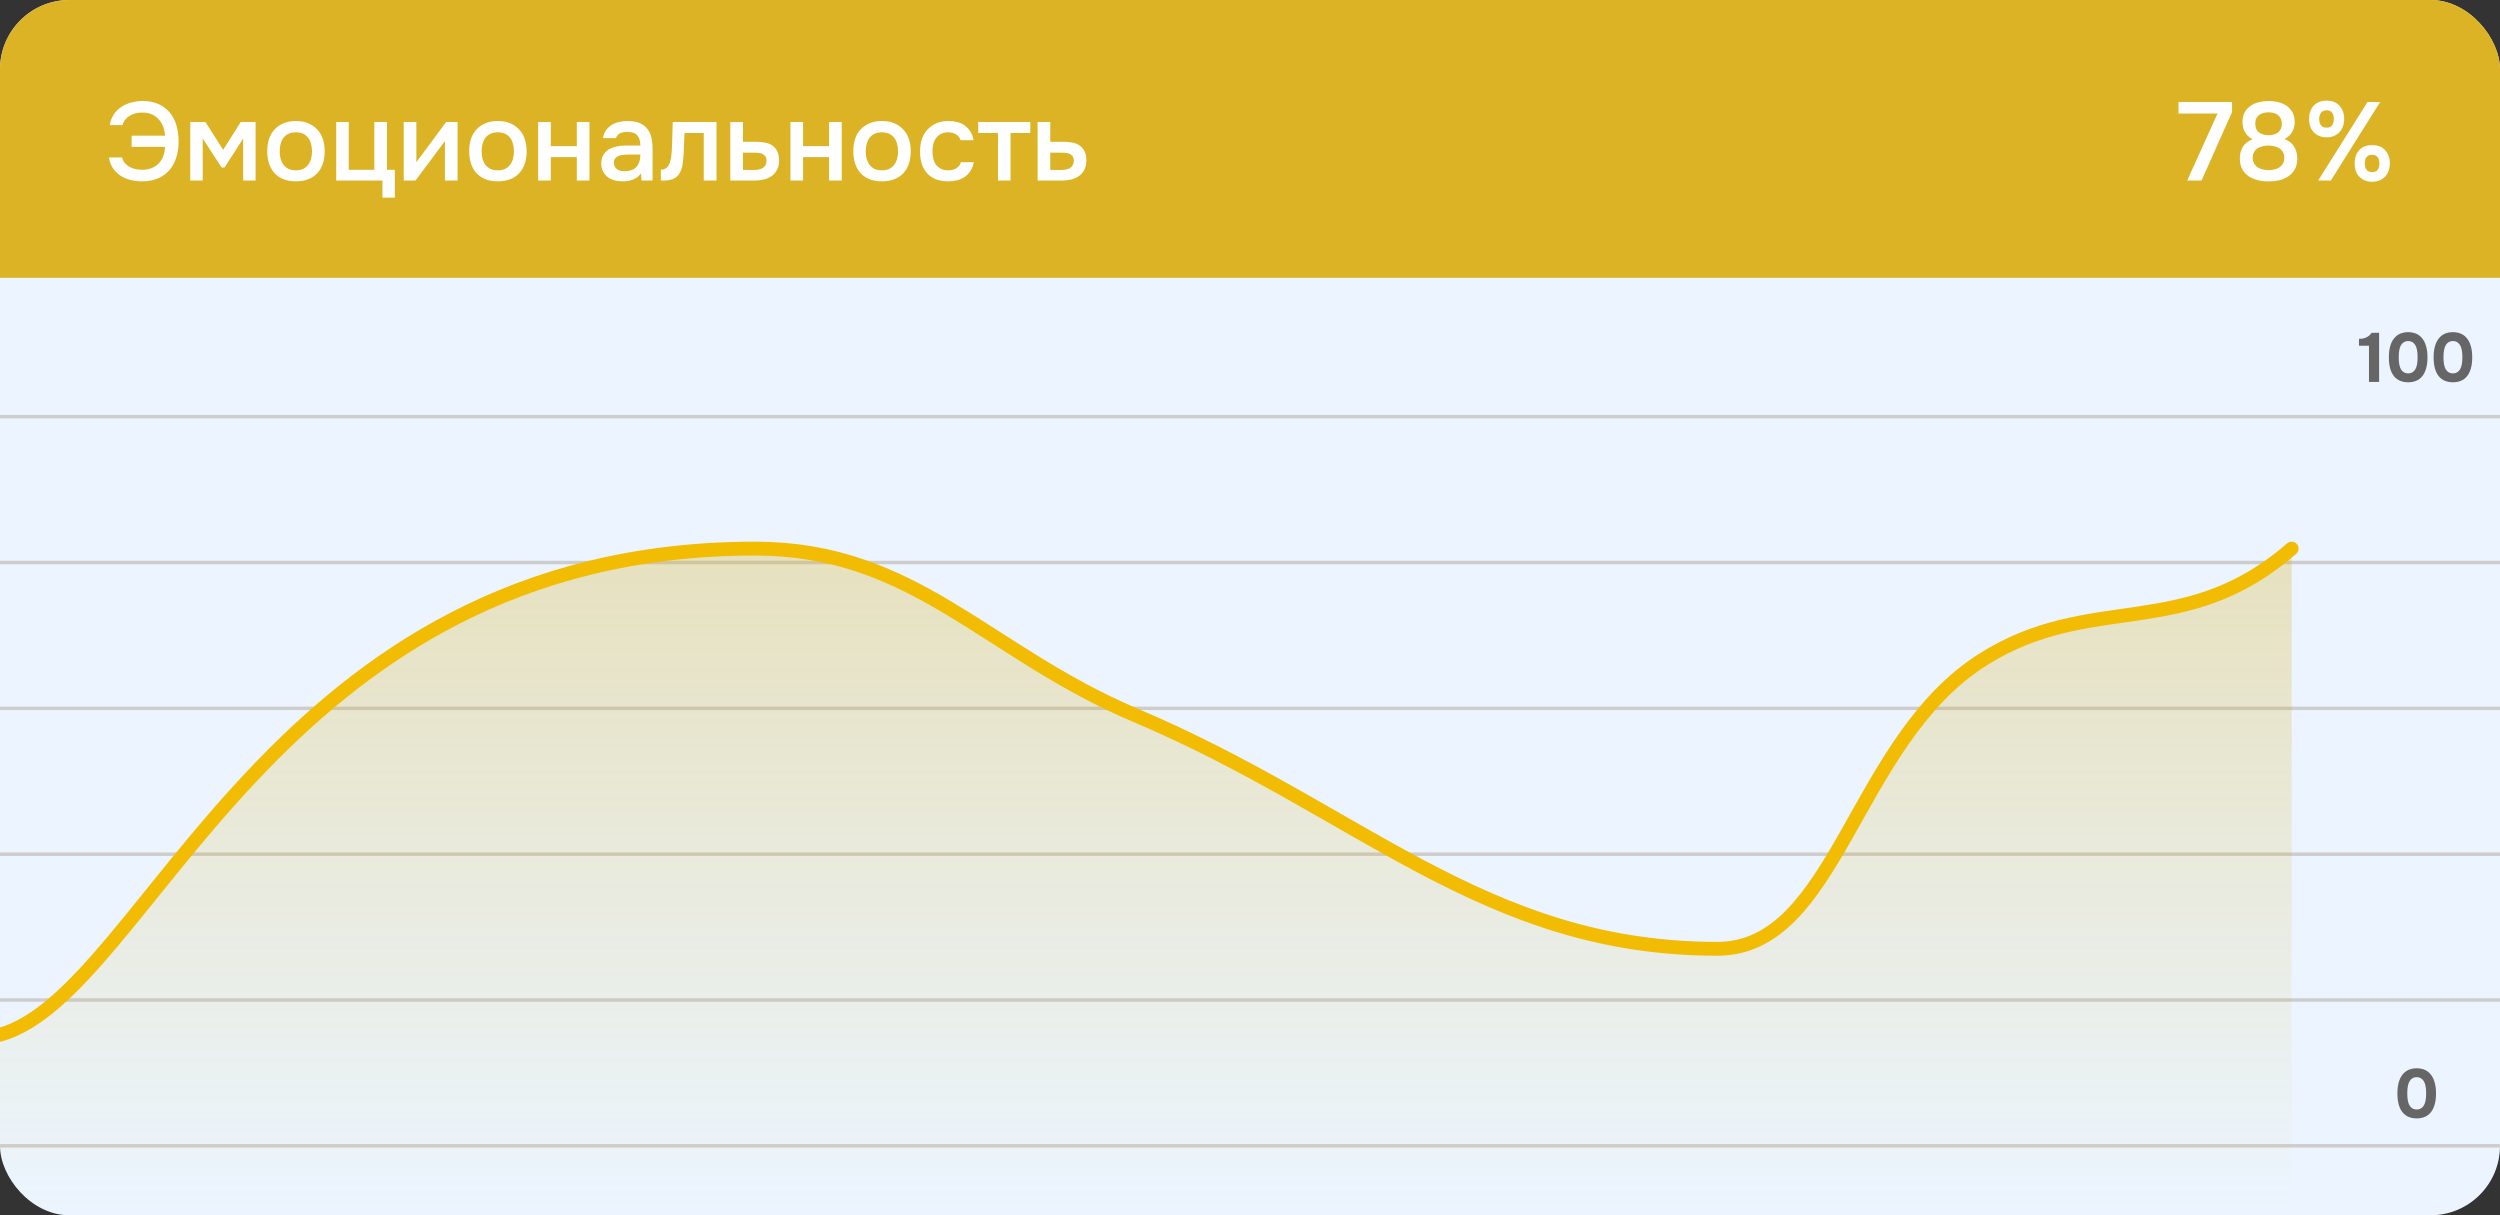 <?xml version="1.0" encoding="UTF-8"?> <svg xmlns="http://www.w3.org/2000/svg" width="360" height="175" viewBox="0 0 360 175" fill="none"><rect x="0" y="0" width="360" height="175" fill="#333333" stroke="none"/> <g clip-path="url(#clip0_1029_2065)"> <rect width="360" height="175" rx="10" fill="#ECF5FF"></rect> <path d="M0 60L360 60" stroke="#CDCDCD" stroke-width="0.5"></path> <path d="M0 81L360 81" stroke="#CDCDCD" stroke-width="0.5"></path> <path d="M0 102L360 102" stroke="#CDCDCD" stroke-width="0.5"></path> <path d="M0 123L360 123" stroke="#CDCDCD" stroke-width="0.5"></path> <path d="M0 144L360 144" stroke="#CDCDCD" stroke-width="0.5"></path> <path d="M0 165L360 165" stroke="#CDCDCD" stroke-width="0.5"></path> <path d="M0 10C0 4.477 4.477 0 10 0H350C355.523 0 360 4.477 360 10V40H0V10Z" fill="#DBB324"></path> <path d="M20.504 16.208C19.768 16.208 19.144 16.373 18.632 16.704C18.12 17.024 17.789 17.461 17.64 18.016H15.8C15.896 17.44 16.088 16.933 16.376 16.496C16.664 16.059 17.021 15.696 17.448 15.408C17.875 15.12 18.355 14.907 18.888 14.768C19.421 14.619 19.976 14.544 20.552 14.544C21.448 14.544 22.221 14.699 22.872 15.008C23.523 15.307 24.056 15.717 24.472 16.24C24.899 16.763 25.213 17.381 25.416 18.096C25.619 18.811 25.72 19.573 25.72 20.384C25.72 21.205 25.608 21.968 25.384 22.672C25.171 23.365 24.845 23.968 24.408 24.48C23.971 24.992 23.421 25.392 22.76 25.68C22.099 25.968 21.331 26.112 20.456 26.112C19.88 26.112 19.325 26.048 18.792 25.92C18.259 25.781 17.779 25.573 17.352 25.296C16.925 25.008 16.563 24.651 16.264 24.224C15.976 23.787 15.784 23.269 15.688 22.672H17.576C17.661 22.992 17.8 23.269 17.992 23.504C18.195 23.728 18.424 23.909 18.68 24.048C18.947 24.187 19.235 24.288 19.544 24.352C19.853 24.416 20.168 24.448 20.488 24.448C21 24.448 21.453 24.368 21.848 24.208C22.253 24.037 22.595 23.808 22.872 23.52C23.149 23.221 23.363 22.869 23.512 22.464C23.661 22.059 23.747 21.621 23.768 21.152H18.952V19.536H23.768C23.736 19.088 23.645 18.661 23.496 18.256C23.347 17.851 23.139 17.499 22.872 17.2C22.605 16.891 22.275 16.651 21.88 16.48C21.485 16.299 21.027 16.208 20.504 16.208ZM27.398 17.568H29.59L32.134 21.584L34.662 17.568H36.806V26H35.014V19.952L32.342 24.112H31.91L29.19 19.952V26H27.398V17.568ZM42.596 17.424C43.269 17.424 43.861 17.531 44.373 17.744C44.885 17.957 45.316 18.256 45.669 18.64C46.031 19.013 46.303 19.467 46.484 20C46.666 20.533 46.757 21.125 46.757 21.776C46.757 22.437 46.666 23.035 46.484 23.568C46.314 24.091 46.053 24.544 45.7 24.928C45.349 25.312 44.911 25.605 44.389 25.808C43.877 26.011 43.279 26.112 42.596 26.112C41.925 26.112 41.333 26.011 40.821 25.808C40.309 25.595 39.877 25.301 39.525 24.928C39.183 24.544 38.922 24.085 38.74 23.552C38.57 23.019 38.484 22.427 38.484 21.776C38.484 21.125 38.57 20.533 38.74 20C38.922 19.467 39.188 19.013 39.541 18.64C39.892 18.256 40.325 17.957 40.837 17.744C41.349 17.531 41.935 17.424 42.596 17.424ZM42.596 24.528C43.013 24.528 43.364 24.459 43.653 24.32C43.951 24.171 44.191 23.973 44.373 23.728C44.565 23.483 44.703 23.195 44.788 22.864C44.885 22.533 44.932 22.176 44.932 21.792C44.932 21.408 44.885 21.051 44.788 20.72C44.703 20.379 44.565 20.085 44.373 19.84C44.191 19.595 43.951 19.403 43.653 19.264C43.364 19.125 43.013 19.056 42.596 19.056C42.191 19.056 41.839 19.125 41.541 19.264C41.252 19.403 41.013 19.595 40.821 19.84C40.639 20.085 40.501 20.379 40.404 20.72C40.319 21.051 40.276 21.408 40.276 21.792C40.276 22.176 40.319 22.533 40.404 22.864C40.501 23.195 40.639 23.483 40.821 23.728C41.013 23.973 41.252 24.171 41.541 24.32C41.839 24.459 42.191 24.528 42.596 24.528ZM53.902 24.448V17.568H55.726V24.448H56.862V28.464H55.07V26H48.414V17.568H50.222V24.448H53.902ZM59.829 26H58.133V17.568H59.957V23.36L64.245 17.568H65.893V26H64.069V20.32C64.058 20.341 62.645 22.235 59.829 26ZM71.675 17.424C72.347 17.424 72.939 17.531 73.451 17.744C73.963 17.957 74.395 18.256 74.747 18.64C75.109 19.013 75.381 19.467 75.563 20C75.744 20.533 75.835 21.125 75.835 21.776C75.835 22.437 75.744 23.035 75.563 23.568C75.392 24.091 75.131 24.544 74.779 24.928C74.427 25.312 73.989 25.605 73.467 25.808C72.955 26.011 72.357 26.112 71.675 26.112C71.003 26.112 70.411 26.011 69.899 25.808C69.387 25.595 68.955 25.301 68.603 24.928C68.261 24.544 68 24.085 67.819 23.552C67.648 23.019 67.563 22.427 67.563 21.776C67.563 21.125 67.648 20.533 67.819 20C68 19.467 68.267 19.013 68.619 18.64C68.971 18.256 69.403 17.957 69.915 17.744C70.427 17.531 71.013 17.424 71.675 17.424ZM71.675 24.528C72.091 24.528 72.443 24.459 72.731 24.32C73.029 24.171 73.269 23.973 73.451 23.728C73.643 23.483 73.781 23.195 73.867 22.864C73.963 22.533 74.011 22.176 74.011 21.792C74.011 21.408 73.963 21.051 73.867 20.72C73.781 20.379 73.643 20.085 73.451 19.84C73.269 19.595 73.029 19.403 72.731 19.264C72.443 19.125 72.091 19.056 71.675 19.056C71.269 19.056 70.917 19.125 70.619 19.264C70.331 19.403 70.091 19.595 69.899 19.84C69.717 20.085 69.579 20.379 69.483 20.72C69.397 21.051 69.355 21.408 69.355 21.792C69.355 22.176 69.397 22.533 69.483 22.864C69.579 23.195 69.717 23.483 69.899 23.728C70.091 23.973 70.331 24.171 70.619 24.32C70.917 24.459 71.269 24.528 71.675 24.528ZM77.492 26V17.568H79.316V21.04H83.06V17.568H84.884V26H83.06V22.624H79.316V26H77.492ZM92.307 24.96C92.03 25.355 91.662 25.648 91.203 25.84C90.744 26.021 90.232 26.112 89.667 26.112C89.219 26.112 88.808 26.059 88.435 25.952C88.072 25.845 87.752 25.685 87.475 25.472C87.198 25.248 86.979 24.976 86.819 24.656C86.659 24.325 86.579 23.952 86.579 23.536C86.579 23.077 86.67 22.688 86.851 22.368C87.032 22.037 87.278 21.771 87.587 21.568C87.907 21.365 88.28 21.216 88.707 21.12C89.134 21.013 89.582 20.96 90.051 20.96H92.211C92.211 20.341 92.072 19.861 91.795 19.52C91.518 19.179 91.032 19.003 90.339 18.992C89.934 18.992 89.582 19.061 89.283 19.2C88.995 19.339 88.803 19.568 88.707 19.888H86.835C86.899 19.44 87.043 19.061 87.267 18.752C87.502 18.443 87.779 18.187 88.099 17.984C88.43 17.781 88.792 17.637 89.187 17.552C89.592 17.467 89.998 17.424 90.403 17.424C90.926 17.424 91.411 17.493 91.859 17.632C92.307 17.771 92.696 18.005 93.027 18.336C93.4 18.72 93.651 19.179 93.779 19.712C93.907 20.245 93.971 20.827 93.971 21.456V26H92.387L92.307 24.96ZM92.211 22.256H90.451C90.142 22.256 89.832 22.283 89.523 22.336C89.214 22.379 88.947 22.491 88.723 22.672C88.51 22.843 88.403 23.093 88.403 23.424C88.403 23.829 88.547 24.139 88.835 24.352C89.134 24.555 89.496 24.656 89.923 24.656C90.254 24.656 90.558 24.613 90.835 24.528C91.123 24.443 91.368 24.304 91.571 24.112C91.774 23.909 91.928 23.659 92.035 23.36C92.152 23.051 92.211 22.683 92.211 22.256ZM96.713 21.984C96.767 21.259 96.799 20.539 96.809 19.824C96.831 19.099 96.852 18.347 96.874 17.568H103.178V26H101.338V19.152H98.57C98.548 19.675 98.527 20.197 98.505 20.72C98.495 21.232 98.474 21.744 98.442 22.256C98.431 22.448 98.409 22.677 98.377 22.944C98.356 23.2 98.324 23.461 98.281 23.728C98.239 23.984 98.175 24.229 98.09 24.464C98.004 24.688 97.897 24.896 97.769 25.088C97.546 25.408 97.247 25.643 96.874 25.792C96.511 25.931 96.09 26 95.609 26H95.162V24.432C95.481 24.432 95.737 24.357 95.93 24.208C96.132 24.048 96.281 23.851 96.377 23.616C96.484 23.371 96.559 23.109 96.602 22.832C96.655 22.544 96.692 22.261 96.713 21.984ZM105.164 17.568H106.988V20.416H108.876C109.367 20.416 109.809 20.459 110.204 20.544C110.609 20.619 110.956 20.763 111.244 20.976C111.543 21.189 111.772 21.467 111.932 21.808C112.103 22.149 112.188 22.571 112.188 23.072C112.188 23.637 112.081 24.112 111.868 24.496C111.665 24.869 111.393 25.168 111.052 25.392C110.721 25.616 110.343 25.776 109.916 25.872C109.489 25.957 109.057 26 108.62 26H105.164V17.568ZM108.412 24.48C108.657 24.48 108.897 24.464 109.132 24.432C109.377 24.389 109.585 24.325 109.756 24.24C109.937 24.144 110.081 24.011 110.188 23.84C110.305 23.669 110.369 23.445 110.38 23.168C110.38 22.869 110.316 22.64 110.188 22.48C110.06 22.32 109.9 22.203 109.708 22.128C109.516 22.053 109.303 22.011 109.068 22C108.844 21.989 108.636 21.984 108.444 21.984H106.988V24.464L108.412 24.48ZM113.82 26V17.568H115.644V21.04H119.388V17.568H121.212V26H119.388V22.624H115.644V26H113.82ZM126.987 17.424C127.659 17.424 128.251 17.531 128.763 17.744C129.275 17.957 129.707 18.256 130.059 18.64C130.422 19.013 130.694 19.467 130.875 20C131.056 20.533 131.147 21.125 131.147 21.776C131.147 22.437 131.056 23.035 130.875 23.568C130.704 24.091 130.443 24.544 130.091 24.928C129.739 25.312 129.302 25.605 128.779 25.808C128.267 26.011 127.67 26.112 126.987 26.112C126.315 26.112 125.723 26.011 125.211 25.808C124.699 25.595 124.267 25.301 123.915 24.928C123.574 24.544 123.312 24.085 123.131 23.552C122.96 23.019 122.875 22.427 122.875 21.776C122.875 21.125 122.96 20.533 123.131 20C123.312 19.467 123.579 19.013 123.931 18.64C124.283 18.256 124.715 17.957 125.227 17.744C125.739 17.531 126.326 17.424 126.987 17.424ZM126.987 24.528C127.403 24.528 127.755 24.459 128.043 24.32C128.342 24.171 128.582 23.973 128.763 23.728C128.955 23.483 129.094 23.195 129.179 22.864C129.275 22.533 129.323 22.176 129.323 21.792C129.323 21.408 129.275 21.051 129.179 20.72C129.094 20.379 128.955 20.085 128.763 19.84C128.582 19.595 128.342 19.403 128.043 19.264C127.755 19.125 127.403 19.056 126.987 19.056C126.582 19.056 126.23 19.125 125.931 19.264C125.643 19.403 125.403 19.595 125.211 19.84C125.03 20.085 124.891 20.379 124.795 20.72C124.71 21.051 124.667 21.408 124.667 21.792C124.667 22.176 124.71 22.533 124.795 22.864C124.891 23.195 125.03 23.483 125.211 23.728C125.403 23.973 125.643 24.171 125.931 24.32C126.23 24.459 126.582 24.528 126.987 24.528ZM136.516 26.112C135.845 26.112 135.253 26.011 134.741 25.808C134.239 25.595 133.818 25.301 133.477 24.928C133.146 24.544 132.895 24.091 132.725 23.568C132.565 23.035 132.485 22.448 132.485 21.808C132.485 21.168 132.57 20.581 132.741 20.048C132.922 19.515 133.189 19.056 133.541 18.672C133.893 18.288 134.319 17.984 134.821 17.76C135.322 17.536 135.903 17.424 136.565 17.424C137.034 17.424 137.466 17.477 137.861 17.584C138.266 17.68 138.623 17.845 138.933 18.08C139.242 18.304 139.509 18.592 139.733 18.944C139.957 19.285 140.111 19.701 140.197 20.192H138.309C138.213 19.829 138.005 19.552 137.685 19.36C137.375 19.157 136.991 19.056 136.533 19.056C136.127 19.056 135.781 19.131 135.493 19.28C135.205 19.429 134.97 19.632 134.789 19.888C134.607 20.144 134.474 20.443 134.389 20.784C134.314 21.115 134.277 21.461 134.277 21.824C134.277 22.197 134.319 22.549 134.405 22.88C134.49 23.211 134.623 23.499 134.805 23.744C134.997 23.979 135.237 24.171 135.525 24.32C135.813 24.459 136.159 24.528 136.565 24.528C137.045 24.528 137.439 24.421 137.749 24.208C138.069 23.995 138.271 23.712 138.357 23.36H140.229C140.143 23.84 139.983 24.256 139.749 24.608C139.525 24.96 139.247 25.248 138.917 25.472C138.586 25.696 138.218 25.861 137.813 25.968C137.407 26.064 136.975 26.112 136.516 26.112ZM148.365 17.568V19.152H145.517V26H143.709V19.152H140.861V17.568H148.365ZM149.414 17.568H151.238V20.416H153.126C153.617 20.416 154.059 20.459 154.454 20.544C154.859 20.619 155.206 20.763 155.494 20.976C155.793 21.189 156.022 21.467 156.182 21.808C156.353 22.149 156.438 22.571 156.438 23.072C156.438 23.637 156.331 24.112 156.118 24.496C155.915 24.869 155.643 25.168 155.302 25.392C154.971 25.616 154.593 25.776 154.166 25.872C153.739 25.957 153.307 26 152.87 26H149.414V17.568ZM152.662 24.48C152.907 24.48 153.147 24.464 153.382 24.432C153.627 24.389 153.835 24.325 154.006 24.24C154.187 24.144 154.331 24.011 154.438 23.84C154.555 23.669 154.619 23.445 154.63 23.168C154.63 22.869 154.566 22.64 154.438 22.48C154.31 22.32 154.15 22.203 153.958 22.128C153.766 22.053 153.553 22.011 153.318 22C153.094 21.989 152.886 21.984 152.694 21.984H151.238V24.464L152.662 24.48Z" fill="white"></path> <path d="M314.954 26L319.322 16.352H313.706V14.688H321.418V16.128L317.018 26H314.954ZM330.807 22.832C330.807 23.451 330.684 23.973 330.439 24.4C330.204 24.816 329.89 25.152 329.495 25.408C329.111 25.664 328.674 25.851 328.183 25.968C327.692 26.075 327.191 26.128 326.679 26.128C326.156 26.128 325.644 26.069 325.143 25.952C324.652 25.835 324.21 25.648 323.815 25.392C323.431 25.125 323.122 24.784 322.887 24.368C322.652 23.952 322.535 23.44 322.535 22.832C322.535 22.181 322.679 21.616 322.967 21.136C323.266 20.656 323.735 20.293 324.375 20.048C324.098 19.909 323.863 19.744 323.671 19.552C323.49 19.36 323.34 19.157 323.223 18.944C323.116 18.72 323.036 18.491 322.983 18.256C322.94 18.021 322.919 17.797 322.919 17.584C322.919 17.04 323.02 16.576 323.223 16.192C323.436 15.808 323.719 15.493 324.071 15.248C324.423 15.003 324.823 14.827 325.271 14.72C325.73 14.603 326.204 14.544 326.695 14.544C327.175 14.544 327.639 14.603 328.087 14.72C328.546 14.827 328.946 15.003 329.287 15.248C329.639 15.493 329.916 15.808 330.119 16.192C330.332 16.576 330.439 17.04 330.439 17.584C330.439 17.797 330.412 18.021 330.359 18.256C330.306 18.491 330.22 18.715 330.103 18.928C329.996 19.141 329.847 19.344 329.655 19.536C329.463 19.728 329.234 19.888 328.967 20.016C329.607 20.261 330.071 20.629 330.359 21.12C330.658 21.611 330.807 22.181 330.807 22.832ZM326.679 16.176C326.423 16.176 326.178 16.208 325.943 16.272C325.708 16.325 325.5 16.416 325.319 16.544C325.148 16.672 325.01 16.843 324.903 17.056C324.807 17.259 324.759 17.504 324.759 17.792C324.759 18.368 324.94 18.795 325.303 19.072C325.676 19.339 326.135 19.472 326.679 19.472C326.935 19.472 327.18 19.44 327.415 19.376C327.65 19.312 327.852 19.216 328.023 19.088C328.194 18.949 328.327 18.779 328.423 18.576C328.53 18.373 328.583 18.133 328.583 17.856C328.583 17.557 328.53 17.301 328.423 17.088C328.327 16.875 328.194 16.699 328.023 16.56C327.852 16.421 327.65 16.325 327.415 16.272C327.18 16.208 326.935 16.176 326.679 16.176ZM326.663 20.96C326.375 20.96 326.092 20.992 325.815 21.056C325.548 21.12 325.308 21.221 325.095 21.36C324.882 21.499 324.711 21.68 324.583 21.904C324.455 22.128 324.391 22.4 324.391 22.72C324.391 23.072 324.466 23.365 324.615 23.6C324.764 23.824 324.951 24.005 325.175 24.144C325.399 24.272 325.644 24.363 325.911 24.416C326.178 24.469 326.434 24.496 326.679 24.496C326.924 24.496 327.18 24.469 327.447 24.416C327.714 24.363 327.954 24.272 328.167 24.144C328.391 24.005 328.572 23.824 328.711 23.6C328.86 23.365 328.935 23.072 328.935 22.72C328.935 22.4 328.871 22.128 328.743 21.904C328.615 21.68 328.444 21.499 328.231 21.36C328.018 21.221 327.772 21.12 327.495 21.056C327.228 20.992 326.951 20.96 326.663 20.96ZM335.049 19.776C334.633 19.776 334.265 19.707 333.945 19.568C333.635 19.429 333.369 19.243 333.145 19.008C332.931 18.773 332.771 18.496 332.665 18.176C332.558 17.856 332.505 17.509 332.505 17.136C332.505 16.368 332.718 15.739 333.145 15.248C333.582 14.747 334.217 14.496 335.049 14.496C335.859 14.496 336.478 14.747 336.905 15.248C337.342 15.739 337.561 16.368 337.561 17.136C337.561 17.509 337.502 17.856 337.385 18.176C337.278 18.496 337.118 18.773 336.905 19.008C336.691 19.243 336.43 19.429 336.121 19.568C335.811 19.707 335.454 19.776 335.049 19.776ZM333.817 26L340.921 14.688H342.745L335.641 26H333.817ZM335.049 15.888C334.643 15.888 334.361 16.016 334.201 16.272C334.041 16.517 333.961 16.805 333.961 17.136C333.961 17.477 334.041 17.771 334.201 18.016C334.361 18.261 334.643 18.384 335.049 18.384C335.433 18.384 335.699 18.261 335.849 18.016C335.998 17.76 336.073 17.467 336.073 17.136C336.073 16.805 335.998 16.517 335.849 16.272C335.699 16.016 335.433 15.888 335.049 15.888ZM341.609 26.176C341.193 26.176 340.825 26.107 340.505 25.968C340.195 25.829 339.929 25.643 339.705 25.408C339.491 25.173 339.331 24.896 339.225 24.576C339.118 24.256 339.065 23.909 339.065 23.536C339.065 22.768 339.278 22.139 339.705 21.648C340.142 21.147 340.777 20.896 341.609 20.896C342.419 20.896 343.043 21.147 343.481 21.648C343.918 22.139 344.137 22.768 344.137 23.536C344.137 23.909 344.078 24.256 343.961 24.576C343.854 24.896 343.694 25.173 343.481 25.408C343.267 25.643 343.001 25.829 342.681 25.968C342.371 26.107 342.014 26.176 341.609 26.176ZM341.593 22.288C341.209 22.288 340.931 22.411 340.761 22.656C340.601 22.901 340.521 23.195 340.521 23.536C340.521 23.877 340.601 24.171 340.761 24.416C340.931 24.661 341.209 24.784 341.593 24.784C341.987 24.784 342.259 24.661 342.409 24.416C342.558 24.16 342.633 23.867 342.633 23.536C342.633 23.365 342.617 23.205 342.585 23.056C342.553 22.907 342.494 22.779 342.409 22.672C342.334 22.555 342.227 22.464 342.089 22.4C341.961 22.325 341.795 22.288 341.593 22.288Z" fill="white"></path> <path d="M342.593 55H341.133V49.79H339.693V48.79C339.906 48.79 340.103 48.773 340.283 48.74C340.469 48.7 340.643 48.64 340.803 48.56C340.943 48.487 341.076 48.397 341.203 48.29C341.329 48.177 341.429 48.053 341.503 47.92H342.593V55ZM346.777 47.83C347.184 47.83 347.557 47.9 347.897 48.04C348.244 48.18 348.537 48.4 348.777 48.7C349.024 48.993 349.214 49.367 349.347 49.82C349.487 50.273 349.557 50.813 349.557 51.44C349.557 52.073 349.49 52.617 349.357 53.07C349.224 53.523 349.037 53.897 348.797 54.19C348.557 54.483 348.264 54.7 347.917 54.84C347.577 54.98 347.197 55.05 346.777 55.05C346.357 55.05 345.974 54.98 345.627 54.84C345.287 54.7 344.994 54.483 344.747 54.19C344.507 53.897 344.32 53.523 344.187 53.07C344.06 52.617 343.997 52.073 343.997 51.44C343.997 50.813 344.064 50.273 344.197 49.82C344.33 49.367 344.52 48.993 344.767 48.7C345.014 48.4 345.307 48.18 345.647 48.04C345.987 47.9 346.364 47.83 346.777 47.83ZM346.777 53.77C347.204 53.77 347.537 53.59 347.777 53.23C348.017 52.87 348.137 52.273 348.137 51.44C348.137 50.613 348.017 50.02 347.777 49.66C347.537 49.293 347.204 49.11 346.777 49.11C346.344 49.11 346.007 49.293 345.767 49.66C345.534 50.02 345.417 50.613 345.417 51.44C345.417 52.273 345.534 52.87 345.767 53.23C346.007 53.59 346.344 53.77 346.777 53.77ZM353.222 47.83C353.629 47.83 354.002 47.9 354.342 48.04C354.689 48.18 354.982 48.4 355.222 48.7C355.469 48.993 355.659 49.367 355.792 49.82C355.932 50.273 356.002 50.813 356.002 51.44C356.002 52.073 355.936 52.617 355.802 53.07C355.669 53.523 355.482 53.897 355.242 54.19C355.002 54.483 354.709 54.7 354.362 54.84C354.022 54.98 353.642 55.05 353.222 55.05C352.802 55.05 352.419 54.98 352.072 54.84C351.732 54.7 351.439 54.483 351.192 54.19C350.952 53.897 350.766 53.523 350.632 53.07C350.506 52.617 350.442 52.073 350.442 51.44C350.442 50.813 350.509 50.273 350.642 49.82C350.776 49.367 350.966 48.993 351.212 48.7C351.459 48.4 351.752 48.18 352.092 48.04C352.432 47.9 352.809 47.83 353.222 47.83ZM353.222 53.77C353.649 53.77 353.982 53.59 354.222 53.23C354.462 52.87 354.582 52.273 354.582 51.44C354.582 50.613 354.462 50.02 354.222 49.66C353.982 49.293 353.649 49.11 353.222 49.11C352.789 49.11 352.452 49.293 352.212 49.66C351.979 50.02 351.862 50.613 351.862 51.44C351.862 52.273 351.979 52.87 352.212 53.23C352.452 53.59 352.789 53.77 353.222 53.77Z" fill="#666666"></path> <path d="M348.007 153.83C348.414 153.83 348.787 153.9 349.127 154.04C349.474 154.18 349.767 154.4 350.007 154.7C350.254 154.993 350.444 155.367 350.577 155.82C350.717 156.273 350.787 156.813 350.787 157.44C350.787 158.073 350.721 158.617 350.587 159.07C350.454 159.523 350.267 159.897 350.027 160.19C349.787 160.483 349.494 160.7 349.147 160.84C348.807 160.98 348.427 161.05 348.007 161.05C347.587 161.05 347.204 160.98 346.857 160.84C346.517 160.7 346.224 160.483 345.977 160.19C345.737 159.897 345.551 159.523 345.417 159.07C345.291 158.617 345.227 158.073 345.227 157.44C345.227 156.813 345.294 156.273 345.427 155.82C345.561 155.367 345.751 154.993 345.997 154.7C346.244 154.4 346.537 154.18 346.877 154.04C347.217 153.9 347.594 153.83 348.007 153.83ZM348.007 159.77C348.434 159.77 348.767 159.59 349.007 159.23C349.247 158.87 349.367 158.273 349.367 157.44C349.367 156.613 349.247 156.02 349.007 155.66C348.767 155.293 348.434 155.11 348.007 155.11C347.574 155.11 347.237 155.293 346.997 155.66C346.764 156.02 346.647 156.613 346.647 157.44C346.647 158.273 346.764 158.87 346.997 159.23C347.237 159.59 347.574 159.77 348.007 159.77Z" fill="#666666"></path> <path opacity="0.3" d="M108.74 79C39.046 79 21.5 143 0 149V175H330V79C314.5 92.5 301.099 85.115 285.5 95C266.86 106.811 264.531 136.628 247.29 136.628C213.743 136.628 195.968 116.748 163.5 103C141.999 93.896 131.705 79 108.74 79Z" fill="url(#paint0_linear_1029_2065)"></path> <path d="M0 149C21.5 143 39.046 79 108.74 79C131.705 79 141.999 93.896 163.5 103C195.968 116.748 213.743 136.628 247.29 136.628C264.531 136.628 266.86 106.811 285.5 95C301.099 85.115 314.5 92.5 330 79" stroke="#F1BC02" stroke-width="2" stroke-linecap="round"></path> </g> <defs> <linearGradient id="paint0_linear_1029_2065" x1="165" y1="79" x2="165" y2="175" gradientUnits="userSpaceOnUse"> <stop stop-color="#D8B126"></stop> <stop offset="1" stop-color="#D8B126" stop-opacity="0"></stop> </linearGradient> <clipPath id="clip0_1029_2065"> <rect width="360" height="175" rx="10" fill="white"></rect> </clipPath> </defs> </svg> 